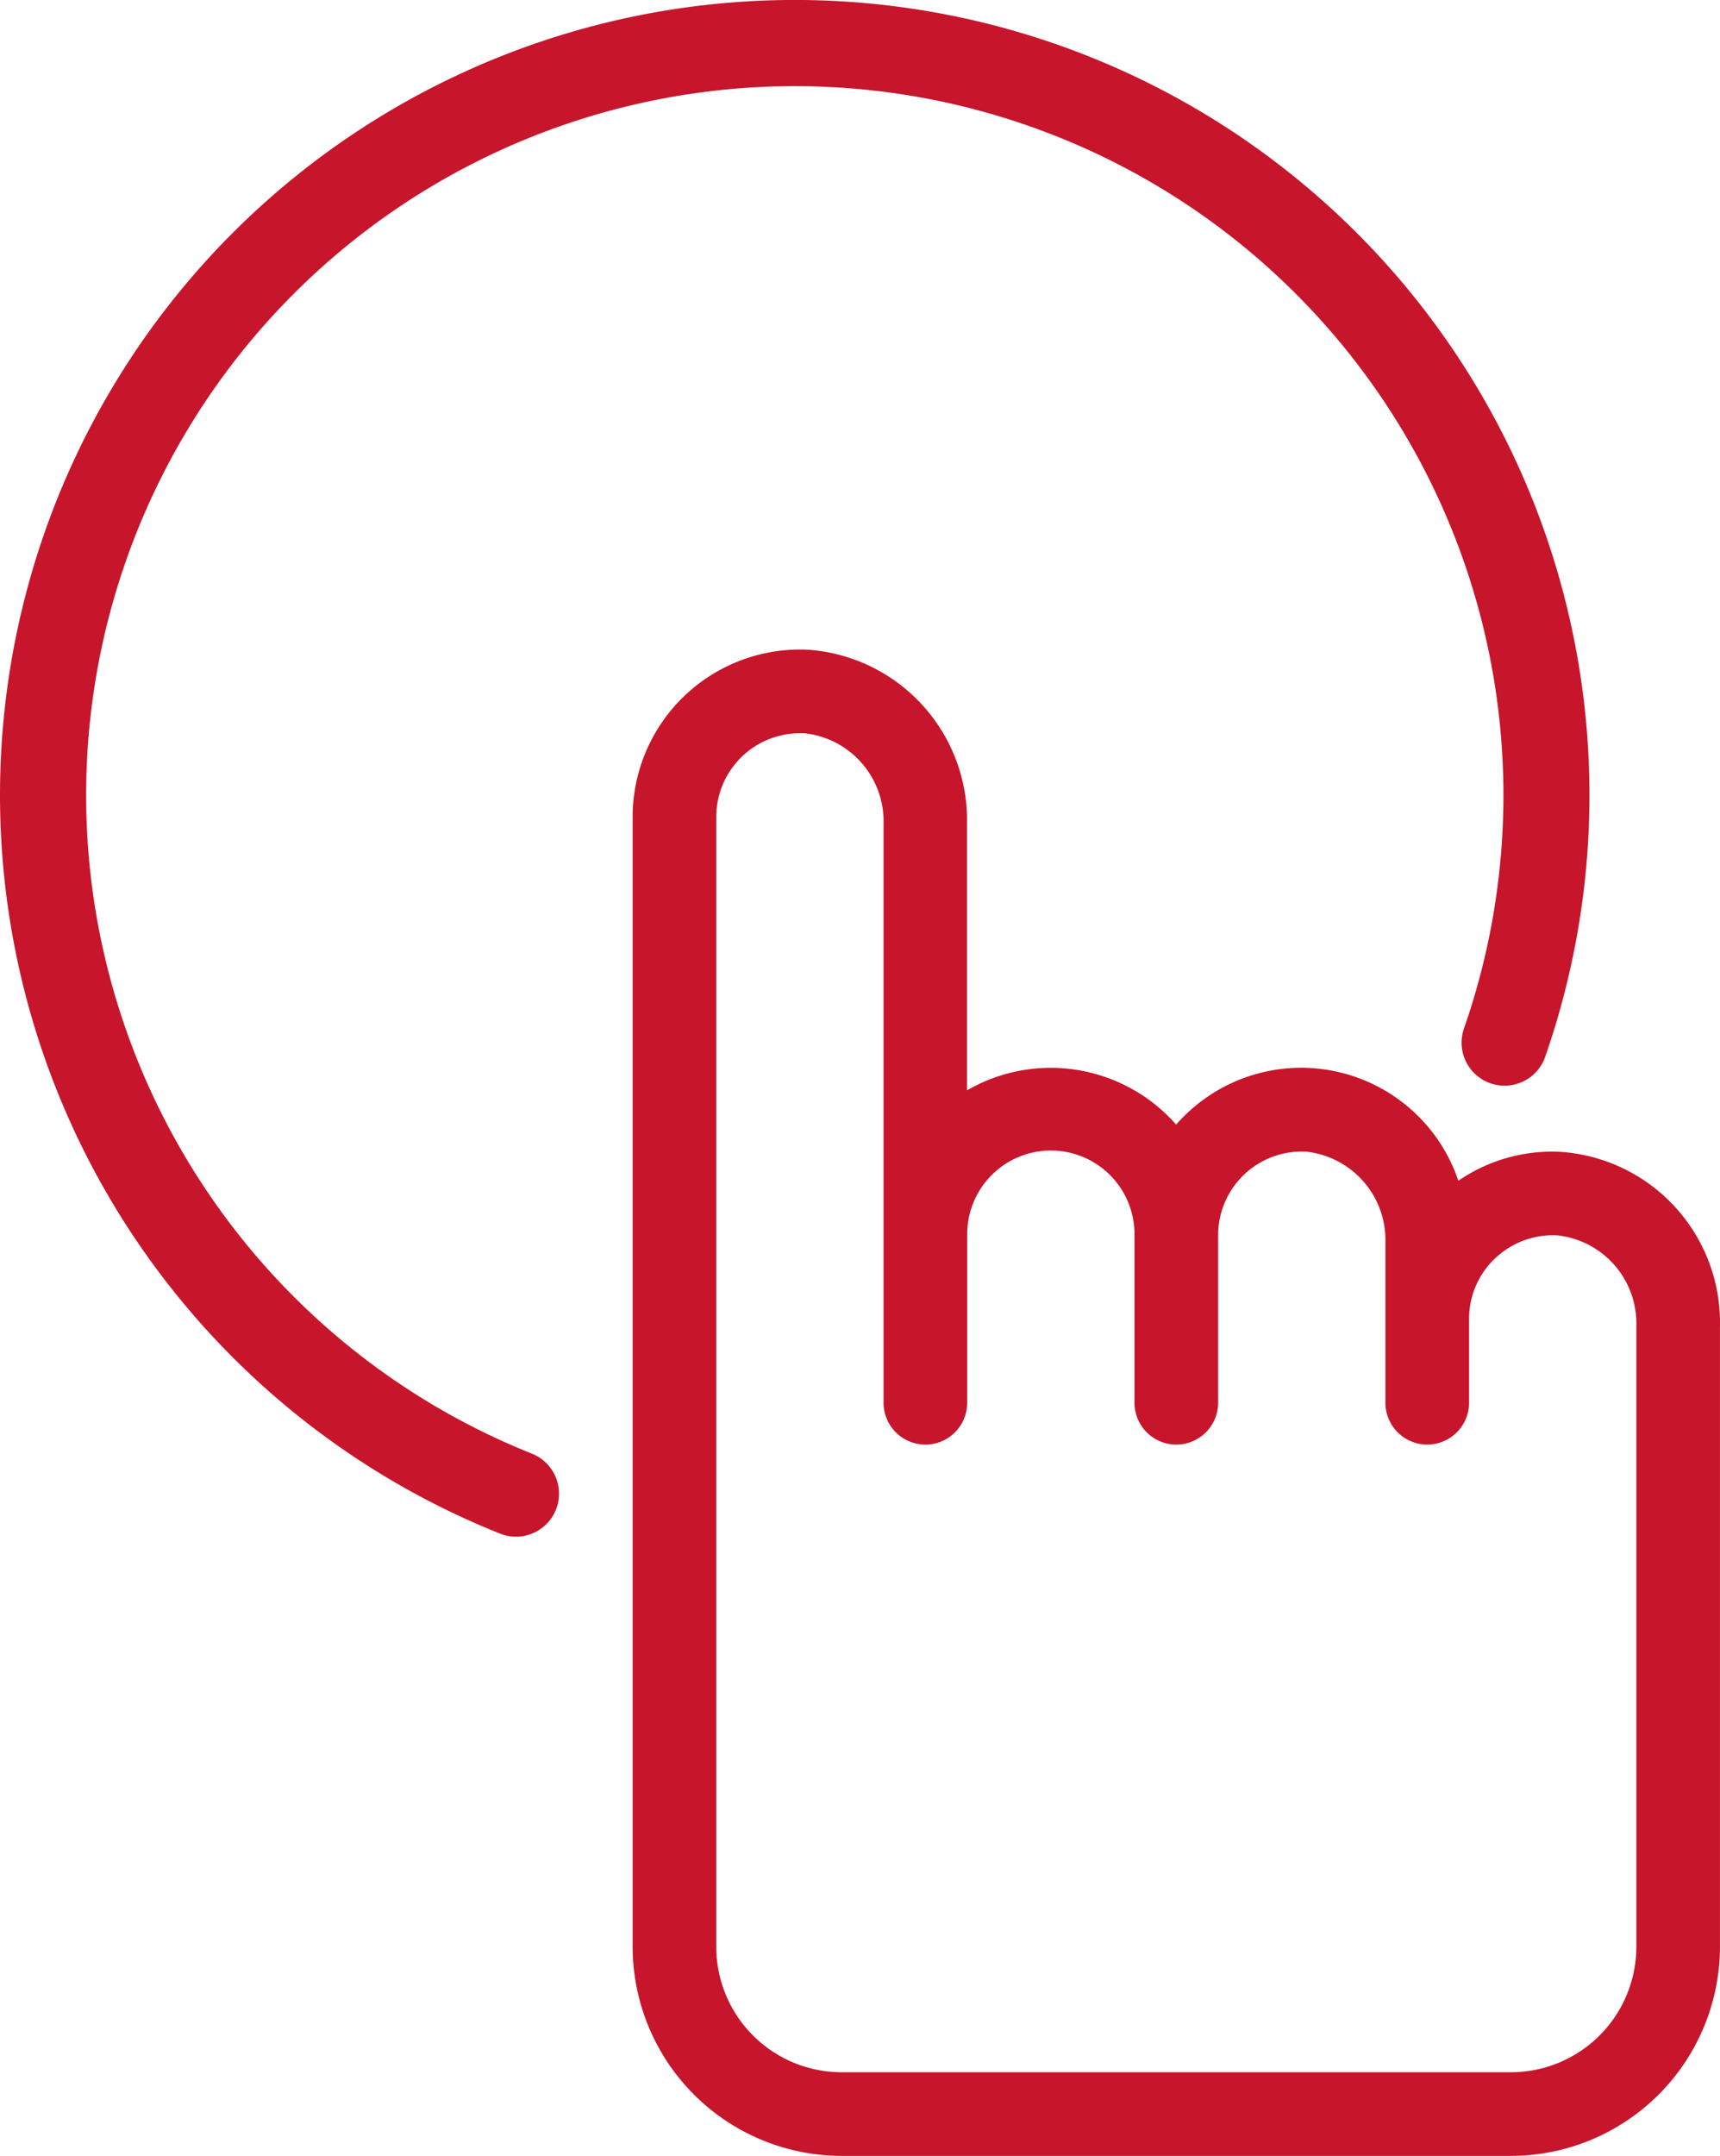<?xml version="1.0" encoding="UTF-8"?>
<svg xmlns="http://www.w3.org/2000/svg" xmlns:xlink="http://www.w3.org/1999/xlink" id="Raggruppa_1358" data-name="Raggruppa 1358" width="110.503" height="138.434" viewBox="0 0 110.503 138.434">
  <defs>
    <clipPath id="clip-path">
      <rect id="Rettangolo_1586" data-name="Rettangolo 1586" width="110.503" height="138.434" fill="#c7152c"></rect>
    </clipPath>
  </defs>
  <g id="Raggruppa_1357" data-name="Raggruppa 1357" clip-path="url(#clip-path)">
    <path id="Tracciato_2144" data-name="Tracciato 2144" d="M34.157,93.334A45.528,45.528,0,1,1,94.065,66.01a2.763,2.763,0,1,0,5.222,1.806A51.058,51.058,0,1,0,32.145,98.481a2.763,2.763,0,0,0,2.012-5.147" fill="#c7152c"></path>
    <path id="Tracciato_2145" data-name="Tracciato 2145" d="M199.363,171.653a10.993,10.993,0,0,0-7.318-3.566h0a10.613,10.613,0,0,0-6.635,1.852,10.656,10.656,0,0,0-17.464-4.3c-.234.223-.457.455-.667.693a10.731,10.731,0,0,0-13.434-2.2v-17.1a10.986,10.986,0,0,0-10.175-11.189,10.754,10.754,0,0,0-11.309,10.732v72.544a13.449,13.449,0,0,0,13.434,13.434h42.989a13.449,13.449,0,0,0,13.434-13.434V179.276a10.992,10.992,0,0,0-2.855-7.622m-4.88,53.167a8.063,8.063,0,0,1-5.7,2.36H145.794a8.059,8.059,0,0,1-8.06-8.06V146.577a5.373,5.373,0,0,1,5.374-5.374h.293a5.693,5.693,0,0,1,5.081,5.831v37.158a2.687,2.687,0,1,0,5.374,0V173.444a5.374,5.374,0,1,1,10.747,0v10.747a2.687,2.687,0,1,0,5.374,0V173.444a5.373,5.373,0,0,1,5.664-5.374,5.709,5.709,0,0,1,5.083,5.831v10.29a2.687,2.687,0,1,0,5.374,0v-5.374a5.327,5.327,0,0,1,1.677-3.9,5.4,5.4,0,0,1,3.987-1.475,5.693,5.693,0,0,1,5.083,5.831v39.846a8.061,8.061,0,0,1-2.36,5.7" transform="translate(-91.717 -94.121)" fill="#c7152c"></path>
  </g>
</svg>
